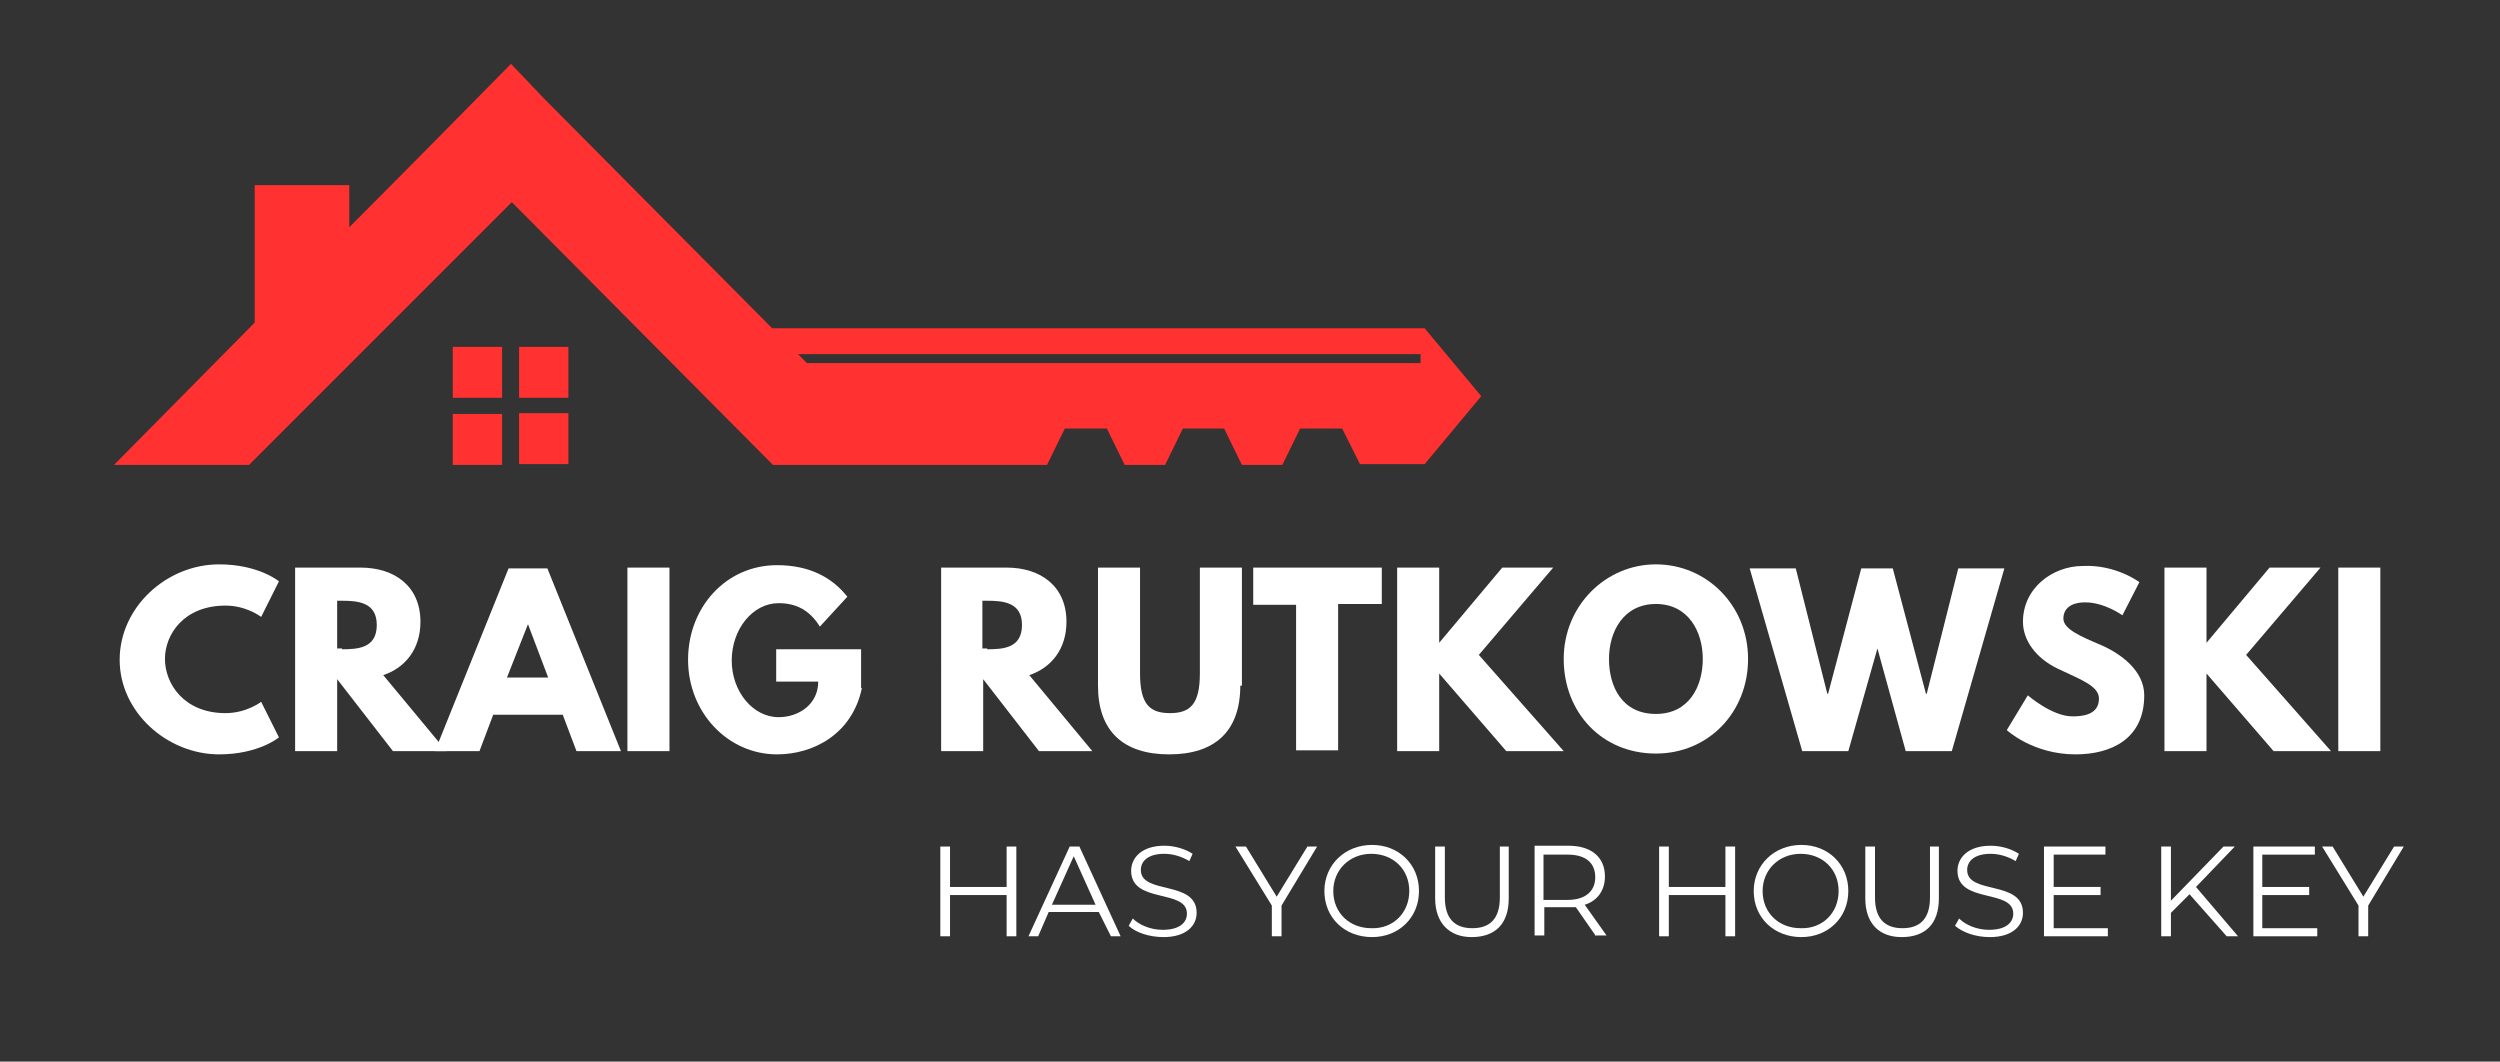 <?xml version="1.0" encoding="utf-8"?>
<!-- Generator: Adobe Illustrator 27.7.0, SVG Export Plug-In . SVG Version: 6.00 Build 0)  -->
<svg version="1.1" xmlns="http://www.w3.org/2000/svg" xmlns:xlink="http://www.w3.org/1999/xlink" x="0px" y="0px"
	 viewBox="0 0 309.2 131.3" style="enable-background:new 0 0 309.2 131.3;" xml:space="preserve">
<rect x="0" y="0" width="309.2" height="131.3" fill="#333333" stroke="none"/>
<style type="text/css">
	.st0{fill:#1E1E1E;}
	.st1{fill:#F2F2F2;}
	.st2{clip-path:url(#SVGID_00000073692871690851504640000016929026981853090193_);}
	.st3{clip-path:url(#SVGID_00000073692871690851504640000016929026981853090193_);fill:none;}
	.st4{opacity:0.45;clip-path:url(#SVGID_00000073692871690851504640000016929026981853090193_);}
	.st5{fill:#FF3131;}
	.st6{fill:#FFFFFF;}
	.st7{fill:none;stroke:#FFFFFF;stroke-miterlimit:10;}
	.st8{fill-rule:evenodd;clip-rule:evenodd;fill:#FFFFFF;}
	.st9{fill-rule:evenodd;clip-rule:evenodd;fill:#ED2529;}
	.st10{fill:none;stroke:#000000;stroke-miterlimit:10;}
	.st11{fill:none;stroke:#F2F2F2;stroke-miterlimit:10;}
	.st12{clip-path:url(#SVGID_00000125569572953733593710000009242271514192822452_);}
	.st13{clip-path:url(#SVGID_00000038401883372553336700000003487760499332938915_);}
	.st14{clip-path:url(#SVGID_00000129201263629692977650000004660710429774536891_);}
	.st15{clip-path:url(#SVGID_00000070109852781602524200000005728679017900596158_);}
	.st16{clip-path:url(#SVGID_00000101813143557855293740000010774747007712090504_);}
	.st17{clip-path:url(#SVGID_00000034054646553978846190000012138109163261989804_);}
	.st18{clip-path:url(#SVGID_00000010992201600449277290000007392460638965058951_);}
	.st19{clip-path:url(#SVGID_00000019643714992309888890000002151191224232611775_);}
	.st20{opacity:0.45;}
	.st21{clip-path:url(#SVGID_00000110452445251484353920000014277142049580150419_);}
	.st22{clip-path:url(#SVGID_00000078005984074272631540000001096905848735970966_);}
	.st23{clip-path:url(#SVGID_00000072986040280452559460000015435505316308628128_);}
	.st24{opacity:0.8;}
</style>
<g id="Layer_1">
	<g>
		<g>
			<path class="st5" d="M98.7,43.8l1.1,1.1h75.9v-1.1H98.7z M67.3,12.2l28.2,28.4h80.7l7,8.4l-7,8.4h-8L166,53h-2.6h-2.6l-2.2,4.5
				h-5l-2.2-4.5h-2.5h-2.6l-2.2,4.5h-5l-2.2-4.5h-2.6h-2.6l-2.2,4.5h-17.1H97.6h-2L63.3,25L30.8,57.5H14.1l17.4-17.6v-17h11.7v5.2
				c6.7-6.7,13.4-13.5,20-20.2L67.3,12.2z"/>
			<path class="st5" d="M62.1,57.5H56v-6.3h6.1V57.5z M70.3,51.1v6.3h-6.1v-6.3H70.3z M64.2,42.9h6.1v6.3h-6.1V42.9z M56,42.9h6.1
				v6.3H56V42.9z"/>
		</g>
		<g>
			<path class="st6" d="M32.3,86.8l2.2,4.4c0,0-2.5,2.1-7.4,2.1c-6.4,0-12.3-5.2-12.3-11.7c0-6.5,5.8-11.8,12.3-11.8
				c4.9,0,7.4,2.1,7.4,2.1l-2.2,4.4c0,0-1.8-1.4-4.4-1.4c-5.2,0-7.5,3.6-7.5,6.6c0,3,2.3,6.7,7.5,6.7C30.5,88.2,32.3,86.8,32.3,86.8
				z"/>
		</g>
		<g>
			<path class="st6" d="M44.6,70.2c4.2,0,7.4,2.3,7.4,6.7c0,3.4-1.9,5.7-4.6,6.6l7.8,9.4h-6.6l-6.9-8.9v8.9h-5.2V70.2H44.6z
				 M42.3,80.3c1.9,0,4.3-0.1,4.3-3c0-2.8-2.3-3-4.3-3h-0.6v5.9H42.3z"/>
		</g>
		<g>
			<path class="st6" d="M76.8,92.9h-5.5l-1.7-4.5H61l-1.7,4.5h-5.5l9.1-22.6h4.8L76.8,92.9z M65.3,77.2L65.3,77.2l-2.6,6.6h5.1
				L65.3,77.2z"/>
		</g>
		<g>
			<path class="st6" d="M82.8,92.9h-5.2V70.2h5.2V92.9z"/>
		</g>
		<g>
			<path class="st6" d="M106.6,85.1c-1.2,5.7-6,8.2-10.5,8.2c-6.1,0-11-5.2-11-11.7c0-6.5,4.7-11.7,11-11.7c4,0,6.8,1.5,8.7,3.9
				l-3.4,3.7c-1.3-2.1-3-2.9-5.1-2.9c-3.2,0-5.8,3.2-5.8,7.1c0,3.8,2.6,7,5.8,7c2.5,0,4.9-1.6,4.9-4.4h-5.2v-4h10.5V85.1z"/>
		</g>
		<g>
			<path class="st6" d="M124.5,70.2c4.2,0,7.4,2.3,7.4,6.7c0,3.4-1.9,5.7-4.6,6.6l7.8,9.4h-6.6l-6.9-8.9v8.9h-5.2V70.2H124.5z
				 M122.1,80.3c1.9,0,4.3-0.1,4.3-3c0-2.8-2.3-3-4.3-3h-0.6v5.9H122.1z"/>
		</g>
		<g>
			<path class="st6" d="M153.4,84.8c0,5.6-3.1,8.5-8.8,8.5s-8.8-2.9-8.8-8.5V70.2h5.2v13.1c0,3.8,1.2,4.9,3.7,4.9s3.7-1.1,3.7-4.9
				V70.2h5.2V84.8z"/>
		</g>
		<g>
			<path class="st6" d="M155,70.2h15.9v4.5h-5.4v18.1h-5.2V74.8H155V70.2z"/>
		</g>
		<g>
			<path class="st6" d="M186.3,92.9l-8.3-9.6v9.6h-5.2V70.2h5.2v9.3l7.8-9.3h6.3L182.9,81l10.5,11.9H186.3z"/>
		</g>
		<g>
			<path class="st6" d="M204.8,69.8c6.3,0,11.4,5.1,11.4,11.7c0,6.6-4.9,11.7-11.4,11.7c-6.7,0-11.4-5.1-11.4-11.7
				C193.4,74.9,198.6,69.8,204.8,69.8z M204.8,88.3c4.1,0,5.8-3.4,5.8-6.8s-1.8-6.8-5.8-6.8c-4,0-5.8,3.4-5.8,6.8
				S200.6,88.3,204.8,88.3z"/>
		</g>
		<g>
			<path class="st6" d="M232.2,80.2l-3.6,12.7h-5.7l-6.5-22.6h5.7l3.9,15.5h0.1l4.1-15.5h3.9l4.1,15.5h0.1l3.9-15.5h5.7l-6.5,22.6
				h-5.7L232.2,80.2z"/>
		</g>
		<g>
			<path class="st6" d="M264.6,72l-2.1,4.1c0,0-2.2-1.6-4.6-1.6c-1.8,0-2.7,0.8-2.7,2c0,1.3,2.1,2.2,4.7,3.3
				c2.5,1.1,5.3,3.2,5.3,6.2c0,5.4-4.1,7.3-8.5,7.3c-5.3,0-8.5-3-8.5-3l2.6-4.3c0,0,3,2.6,5.5,2.6c1.1,0,3.3-0.1,3.3-2.2
				c0-1.6-2.4-2.4-5.1-3.7c-2.7-1.3-4.3-3.5-4.3-5.8c0-4.2,3.7-6.9,7.4-6.9C261.7,69.8,264.6,72,264.6,72z"/>
		</g>
		<g>
			<path class="st6" d="M281.2,92.9l-8.3-9.6v9.6h-5.2V70.2h5.2v9.3l7.8-9.3h6.3L277.8,81l10.5,11.9H281.2z"/>
		</g>
		<g>
			<path class="st6" d="M294.4,92.9h-5.2V70.2h5.2V92.9z"/>
		</g>
		<g>
			<path class="st6" d="M125.7,104.7v11.1h-1.2v-5.1h-7v5.1h-1.2v-11.1h1.2v5h7v-5H125.7z"/>
		</g>
		<g>
			<path class="st6" d="M135.9,112.8h-6.2l-1.3,3h-1.2l5.1-11.1h1.2l5.1,11.1h-1.2L135.9,112.8z M135.5,111.9l-2.7-6l-2.7,6H135.5z"
				/>
		</g>
		<g>
			<path class="st6" d="M139.6,114.5l0.5-0.9c0.8,0.8,2.2,1.4,3.7,1.4c2.1,0,3-0.9,3-2c0-3.1-6.9-1.2-6.9-5.3c0-1.6,1.3-3.1,4.1-3.1
				c1.3,0,2.6,0.4,3.5,1l-0.4,0.9c-1-0.6-2.1-0.9-3.1-0.9c-2,0-2.9,0.9-2.9,2c0,3.1,6.9,1.2,6.9,5.3c0,1.6-1.3,3-4.1,3
				C142.1,115.9,140.4,115.3,139.6,114.5z"/>
		</g>
		<g>
			<path class="st6" d="M158.5,112v3.8h-1.2V112l-4.5-7.3h1.3l3.8,6.2l3.8-6.2h1.2L158.5,112z"/>
		</g>
		<g>
			<path class="st6" d="M163.8,110.2c0-3.2,2.5-5.7,5.9-5.7c3.3,0,5.8,2.4,5.8,5.7c0,3.3-2.5,5.7-5.8,5.7
				C166.3,115.9,163.8,113.5,163.8,110.2z M174.3,110.2c0-2.7-2-4.6-4.7-4.6c-2.7,0-4.7,2-4.7,4.6c0,2.7,2,4.6,4.7,4.6
				C172.3,114.9,174.3,112.9,174.3,110.2z"/>
		</g>
		<g>
			<path class="st6" d="M177.5,111.1v-6.4h1.2v6.3c0,2.6,1.2,3.8,3.4,3.8c2.2,0,3.4-1.2,3.4-3.8v-6.3h1.1v6.4c0,3.2-1.7,4.8-4.6,4.8
				C179.3,115.9,177.5,114.2,177.5,111.1z"/>
		</g>
		<g>
			<path class="st6" d="M197.4,115.8l-2.5-3.6c-0.3,0-0.6,0-0.9,0h-3v3.5h-1.2v-11.1h4.2c2.8,0,4.5,1.4,4.5,3.8c0,1.7-0.9,3-2.5,3.5
				l2.7,3.8H197.4z M197.3,108.5c0-1.8-1.2-2.8-3.4-2.8h-3v5.6h3C196.1,111.3,197.3,110.2,197.3,108.5z"/>
		</g>
		<g>
			<path class="st6" d="M214.6,104.7v11.1h-1.2v-5.1h-7v5.1h-1.2v-11.1h1.2v5h7v-5H214.6z"/>
		</g>
		<g>
			<path class="st6" d="M216.9,110.2c0-3.2,2.5-5.7,5.9-5.7c3.3,0,5.8,2.4,5.8,5.7c0,3.3-2.5,5.7-5.8,5.7
				C219.4,115.9,216.9,113.5,216.9,110.2z M227.4,110.2c0-2.7-2-4.6-4.7-4.6c-2.7,0-4.7,2-4.7,4.6c0,2.7,2,4.6,4.7,4.6
				C225.4,114.9,227.4,112.9,227.4,110.2z"/>
		</g>
		<g>
			<path class="st6" d="M230.7,111.1v-6.4h1.2v6.3c0,2.6,1.2,3.8,3.4,3.8c2.2,0,3.4-1.2,3.4-3.8v-6.3h1.1v6.4c0,3.2-1.7,4.8-4.6,4.8
				C232.4,115.9,230.7,114.2,230.7,111.1z"/>
		</g>
		<g>
			<path class="st6" d="M241.8,114.5l0.5-0.9c0.8,0.8,2.2,1.4,3.7,1.4c2.1,0,3-0.9,3-2c0-3.1-6.9-1.2-6.9-5.3c0-1.6,1.3-3.1,4.1-3.1
				c1.3,0,2.6,0.4,3.5,1l-0.4,0.9c-1-0.6-2.1-0.9-3.1-0.9c-2,0-2.9,0.9-2.9,2c0,3.1,6.9,1.2,6.9,5.3c0,1.6-1.3,3-4.1,3
				C244.3,115.9,242.7,115.3,241.8,114.5z"/>
		</g>
		<g>
			<path class="st6" d="M260.7,114.8v1h-7.9v-11.1h7.6v1H254v4h5.8v1H254v4.1H260.7z"/>
		</g>
		<g>
			<path class="st6" d="M270.8,110.6l-2.3,2.3v2.9h-1.2v-11.1h1.2v6.7l6.5-6.7h1.4l-4.8,5l5.2,6.1h-1.4L270.8,110.6z"/>
		</g>
		<g>
			<path class="st6" d="M286.6,114.8v1h-7.9v-11.1h7.6v1h-6.5v4h5.8v1h-5.8v4.1H286.6z"/>
		</g>
		<g>
			<path class="st6" d="M292.9,112v3.8h-1.2V112l-4.5-7.3h1.3l3.8,6.2l3.8-6.2h1.2L292.9,112z"/>
		</g>
	</g>
</g>
<g id="Layer_2">
</g>
</svg>
